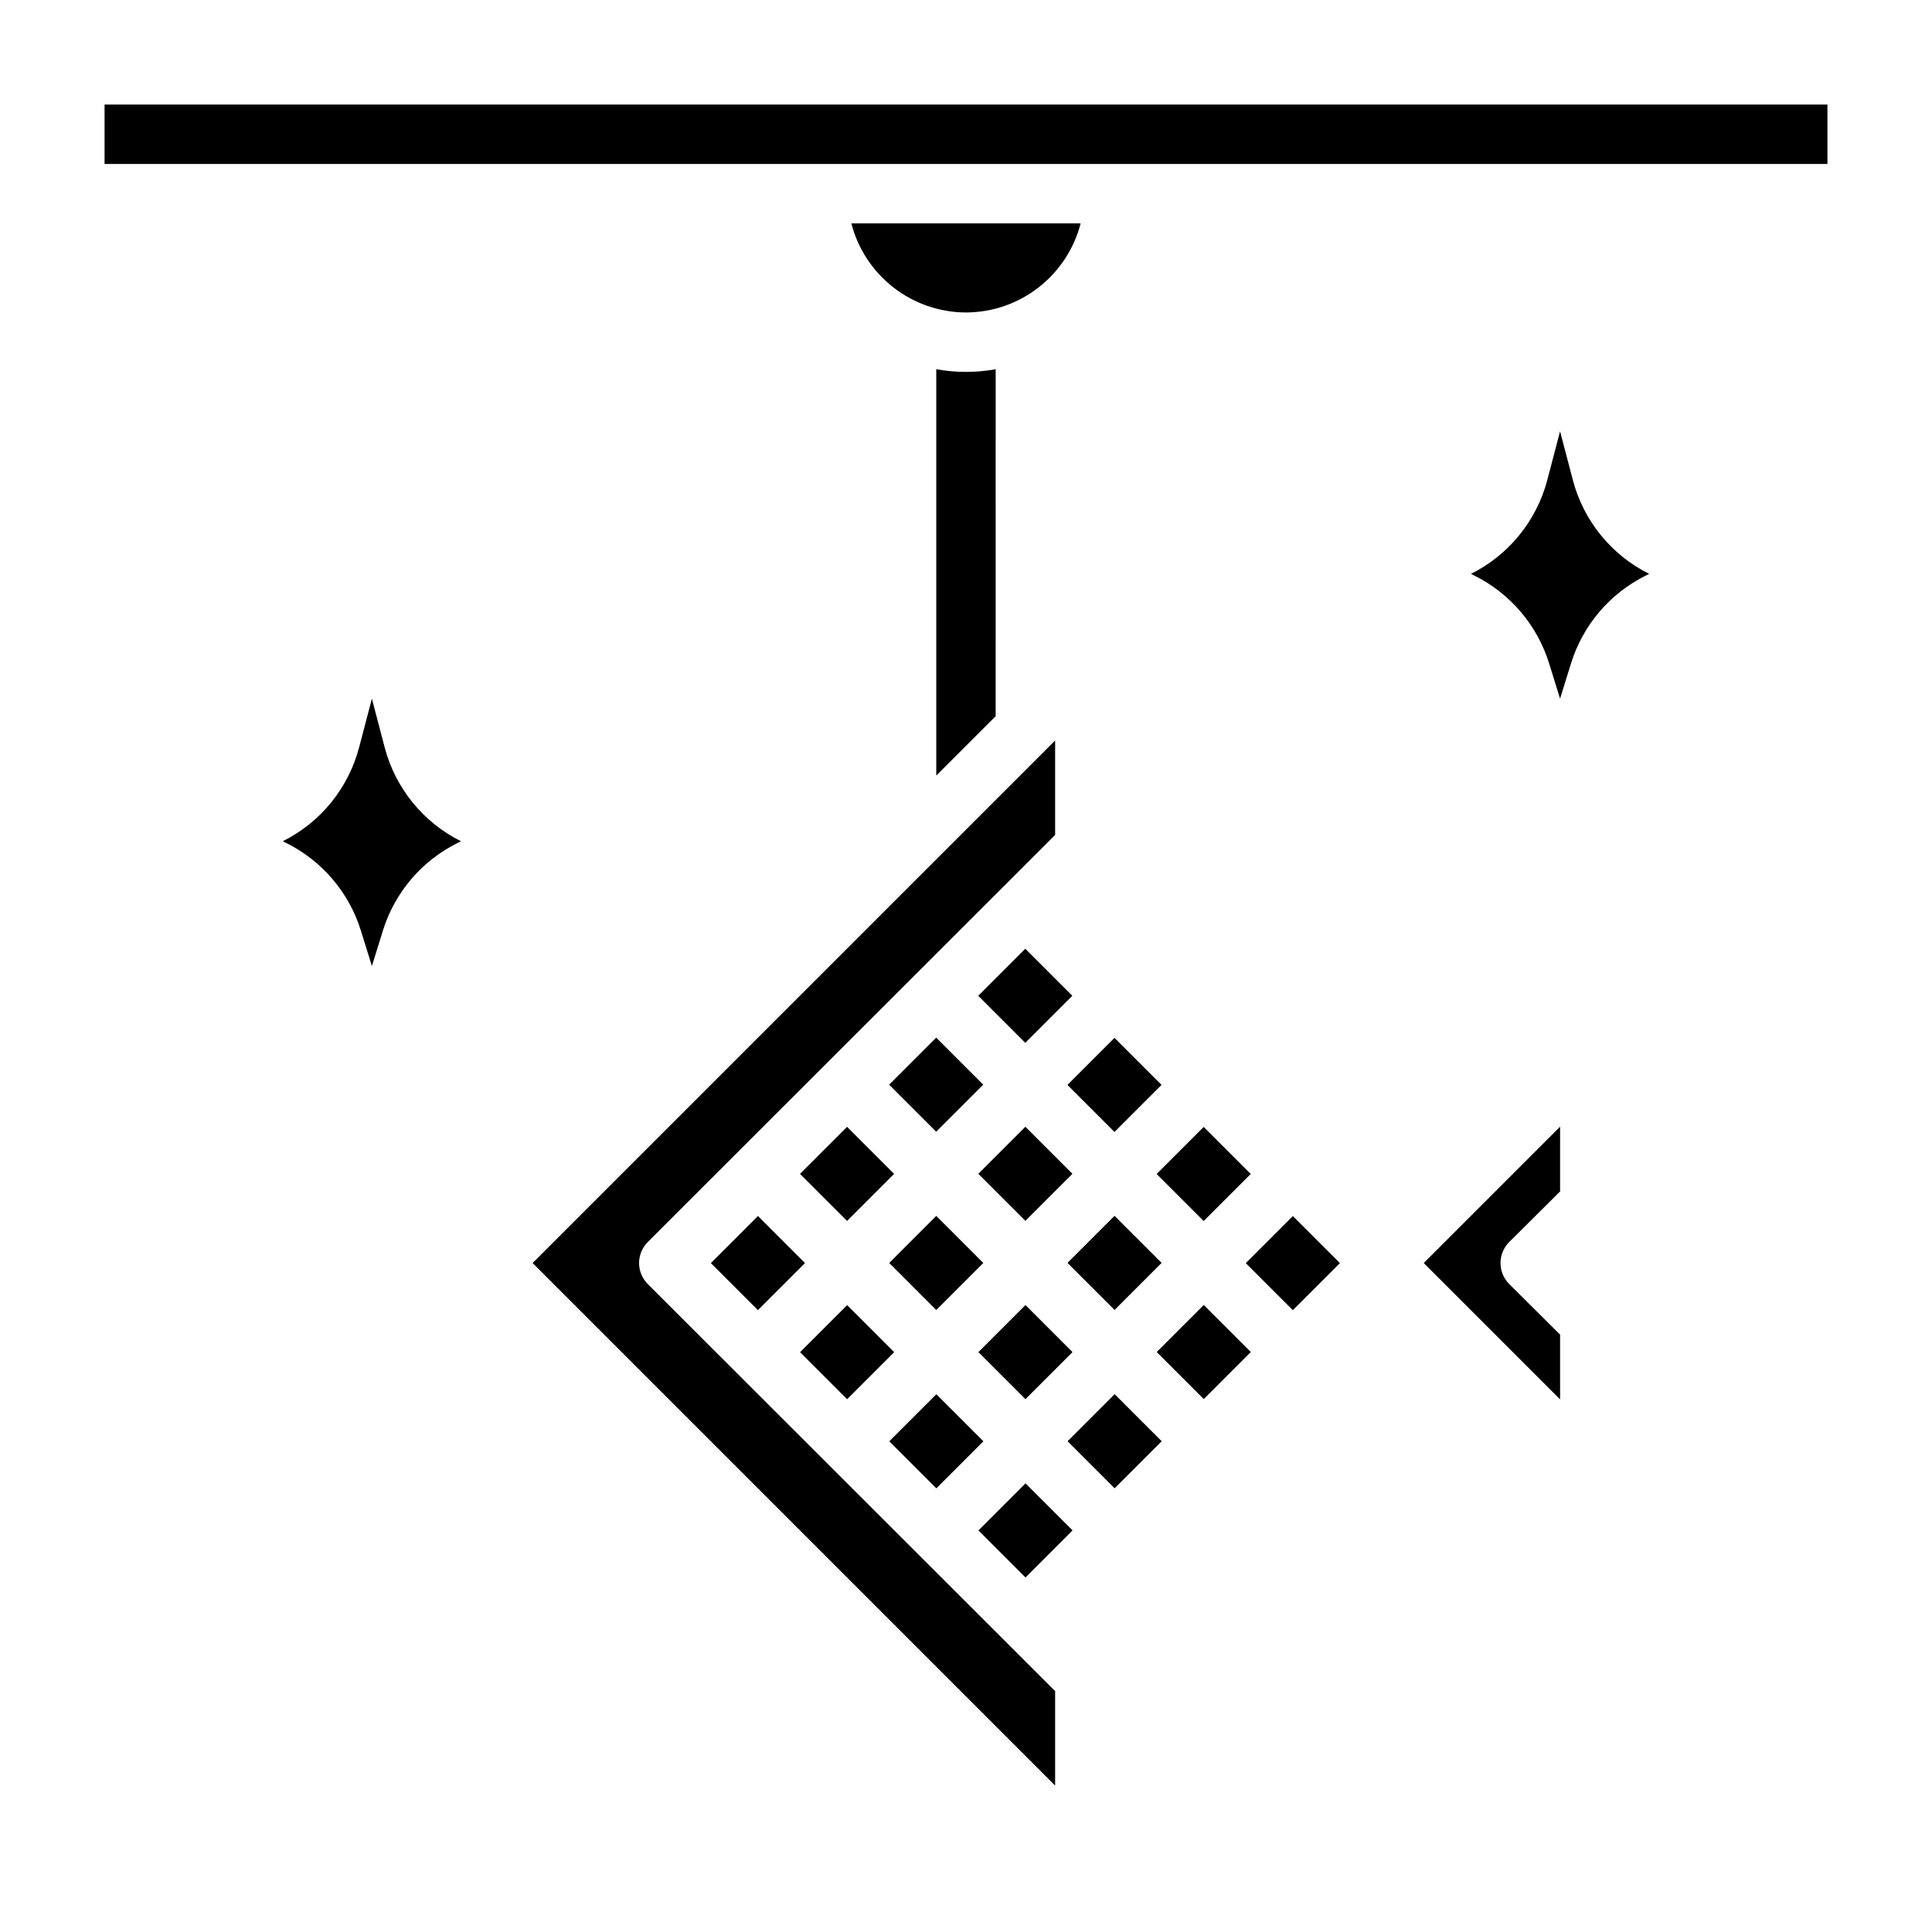 <?xml version="1.0" encoding="UTF-8"?>
<!-- Uploaded to: SVG Repo, www.svgrepo.com, Generator: SVG Repo Mixer Tools -->
<svg fill="#000000" width="800px" height="800px" version="1.1" viewBox="144 144 512 512" xmlns="http://www.w3.org/2000/svg">
 <g>
  <path d="m356.03 502.34 12.469-12.469 12.469 12.469-12.469 12.469z"/>
  <path d="m403.29 502.32 12.469-12.469 12.469 12.469-12.469 12.469z"/>
  <path d="m426.9 478.68 12.469-12.469 12.469 12.469-12.469 12.469z"/>
  <path d="m379.67 525.96 12.469-12.469 12.469 12.469-12.469 12.469z"/>
  <path d="m332.39 478.73 12.469-12.469 12.469 12.469-12.469 12.469z"/>
  <path d="m356.01 455.09 12.469-12.469 12.469 12.469-12.469 12.469z"/>
  <path d="m403.27 455.07 12.469-12.469 12.469 12.469-12.469 12.469z"/>
  <path d="m379.65 478.7 12.469-12.469 12.469 12.469-12.469 12.469z"/>
  <path d="m379.63 431.45 12.469-12.469 12.469 12.469-12.469 12.469z"/>
  <path d="m403.24 407.89 12.469-12.469 12.469 12.469-12.469 12.469z"/>
  <path d="m426.92 525.94 12.469-12.469 12.469 12.469-12.469 12.469z"/>
  <path d="m450.52 455.12 12.469-12.469 12.469 12.469-12.469 12.469z"/>
  <path d="m450.54 502.3 12.469-12.469 12.469 12.469-12.469 12.469z"/>
  <path d="m557.44 514.85v-17.16l-13.461-13.383c-1.488-1.48-2.328-3.492-2.328-5.59s0.84-4.109 2.328-5.59l13.461-13.383v-17.16l-36.133 36.133z"/>
  <path d="m474.15 478.74 12.469-12.469 12.469 12.469-12.469 12.469z"/>
  <path d="m403.3 549.57 12.469-12.469 12.469 12.469-12.469 12.469z"/>
  <path d="m426.88 431.51 12.469-12.469 12.469 12.469-12.469 12.469z"/>
  <path d="m400 226.81c6.961-0.02 13.723-2.352 19.219-6.625 5.5-4.273 9.426-10.246 11.164-16.988h-60.77c1.738 6.742 5.668 12.715 11.164 16.988 5.5 4.273 12.258 6.606 19.223 6.625z"/>
  <path d="m171.71 171.71h456.58v15.742h-456.58z"/>
  <path d="m245.94 342.06-3.383-12.91-3.387 12.91c-2.844 10.82-10.215 19.891-20.23 24.879l0.945 0.473c9.477 4.719 16.617 13.109 19.758 23.219l2.914 9.371 2.914-9.367-0.004-0.004c3.144-10.109 10.281-18.5 19.762-23.219l0.945-0.473c-10.016-4.988-17.391-14.059-20.234-24.879z"/>
  <path d="m560.82 271.21-3.387-12.91-3.387 12.91h0.004c-2.844 10.82-10.219 19.887-20.23 24.875l0.945 0.473h-0.004c9.48 4.723 16.617 13.113 19.762 23.223l2.91 9.367 2.914-9.367c3.141-10.109 10.281-18.5 19.758-23.223l0.945-0.473c-10.012-4.988-17.387-14.055-20.23-24.875z"/>
  <path d="m392.12 241.85v107.69l15.742-15.742 0.004-91.949c-5.207 0.945-10.539 0.945-15.746 0z"/>
  <path d="m315.69 473.13 107.93-107.85v-25.031l-138.47 138.47 138.47 138.47v-25.031l-107.93-107.85c-1.488-1.48-2.328-3.492-2.328-5.59s0.84-4.109 2.328-5.59z"/>
 </g>
</svg>